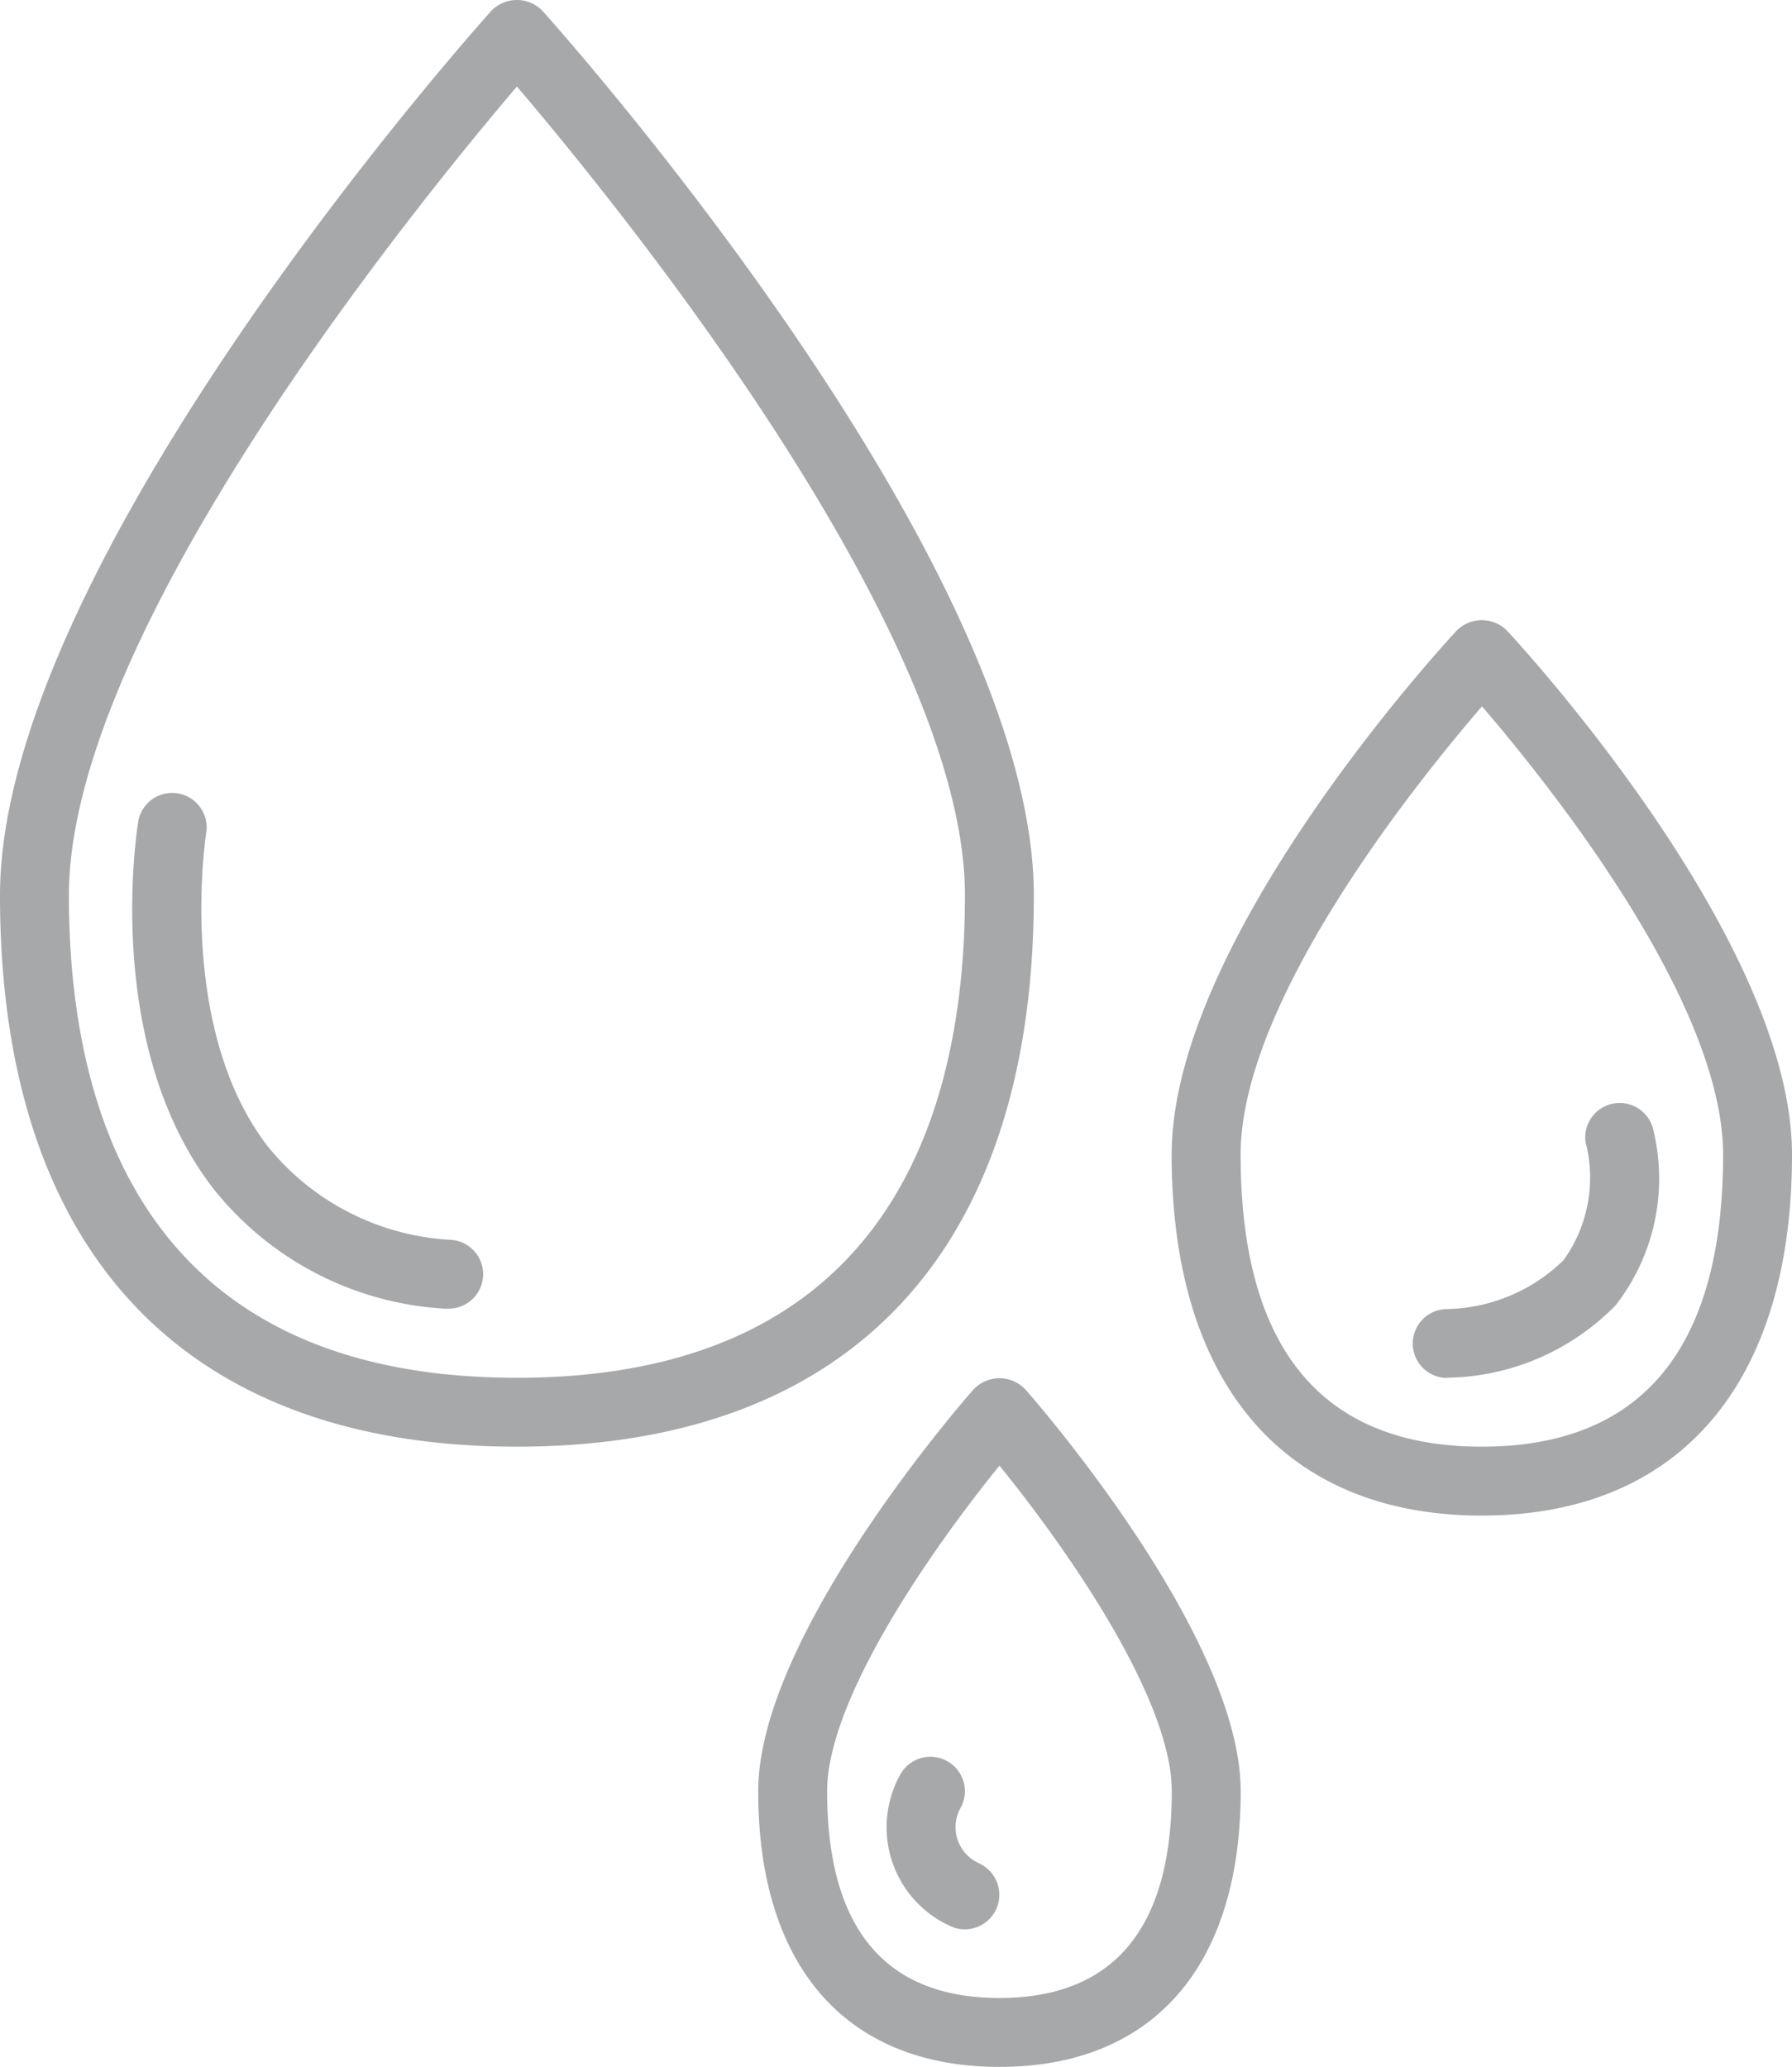 <svg id="_004-water" data-name="004-water" xmlns="http://www.w3.org/2000/svg" width="29.387" height="33.9" viewBox="0 0 29.387 33.9">
  <path id="Path_188" data-name="Path 188" d="M8.915,23.727c5.467,0,8.477-3.211,8.477-9.042C17.392,9.225,9.664.546,9.335.179a.583.583,0,0,0-.841,0C8.165.546.438,9.225.438,14.685.438,20.516,3.448,23.727,8.915,23.727Zm0-22.308c1.618,1.9,7.347,8.926,7.347,13.266,0,3.609-1.275,7.912-7.347,7.912s-7.347-4.3-7.347-7.912C1.568,10.345,7.3,3.317,8.915,1.419Zm0,0" transform="translate(-0.438 0)" fill="#a7a8aa"/>
  <path id="Path_189" data-name="Path 189" d="M277.524,158.67c3.232,0,5.086-2.157,5.086-5.919,0-3.533-4.482-8.389-4.673-8.594a.582.582,0,0,0-.827,0c-.19.205-4.673,5.061-4.673,8.594C272.438,156.513,274.291,158.67,277.524,158.67Zm0-13.275c1.09,1.268,3.956,4.842,3.956,7.356,0,3.178-1.331,4.789-3.956,4.789s-3.956-1.611-3.956-4.789C273.568,150.237,276.434,146.663,277.524,145.4Zm0,0" transform="translate(-253.223 -133.813)" fill="#a7a8aa"/>
  <path id="Path_190" data-name="Path 190" d="M179.97,320.178c-.144.163-3.532,4.033-3.532,6.591,0,2.873,1.442,4.521,3.956,4.521s3.956-1.648,3.956-4.521c0-2.558-3.388-6.427-3.532-6.591a.584.584,0,0,0-.848,0Zm.424,9.982c-1.875,0-2.826-1.141-2.826-3.391,0-1.536,1.768-4.037,2.826-5.34,1.058,1.3,2.826,3.8,2.826,5.34C183.219,329.019,182.268,330.16,180.393,330.16Zm0,0" transform="translate(-164.004 -297.391)" fill="#a7a8aa"/>
  <path id="Path_191" data-name="Path 191" d="M36.232,192.56a.545.545,0,0,0,.057,0,.565.565,0,0,0,.057-1.128,4.14,4.14,0,0,1-3.02-1.542c-1.5-1.96-1.005-5.119-1-5.151a.565.565,0,0,0-1.114-.185c-.025.149-.586,3.665,1.214,6.019A5.223,5.223,0,0,0,36.232,192.56Zm0,0" transform="translate(-28.942 -171.097)" fill="#a7a8aa"/>
  <path id="Path_192" data-name="Path 192" d="M329,260.569a3.935,3.935,0,0,0,2.764-1.191,3.378,3.378,0,0,0,.619-2.859.565.565,0,0,0-1.114.187,2.318,2.318,0,0,1-.363,1.937,2.813,2.813,0,0,1-1.906.8.565.565,0,1,0,0,1.13Zm0,0" transform="translate(-305.267 -237.973)" fill="#a7a8aa"/>
  <path id="Path_193" data-name="Path 193" d="M207.805,409.624a.648.648,0,0,1-.312-.937.565.565,0,0,0-1.012-.505,1.778,1.778,0,0,0,.818,2.457.565.565,0,1,0,.505-1.012Zm0,0" transform="translate(-191.729 -379.056)" fill="#a7a8aa"/>
</svg>
